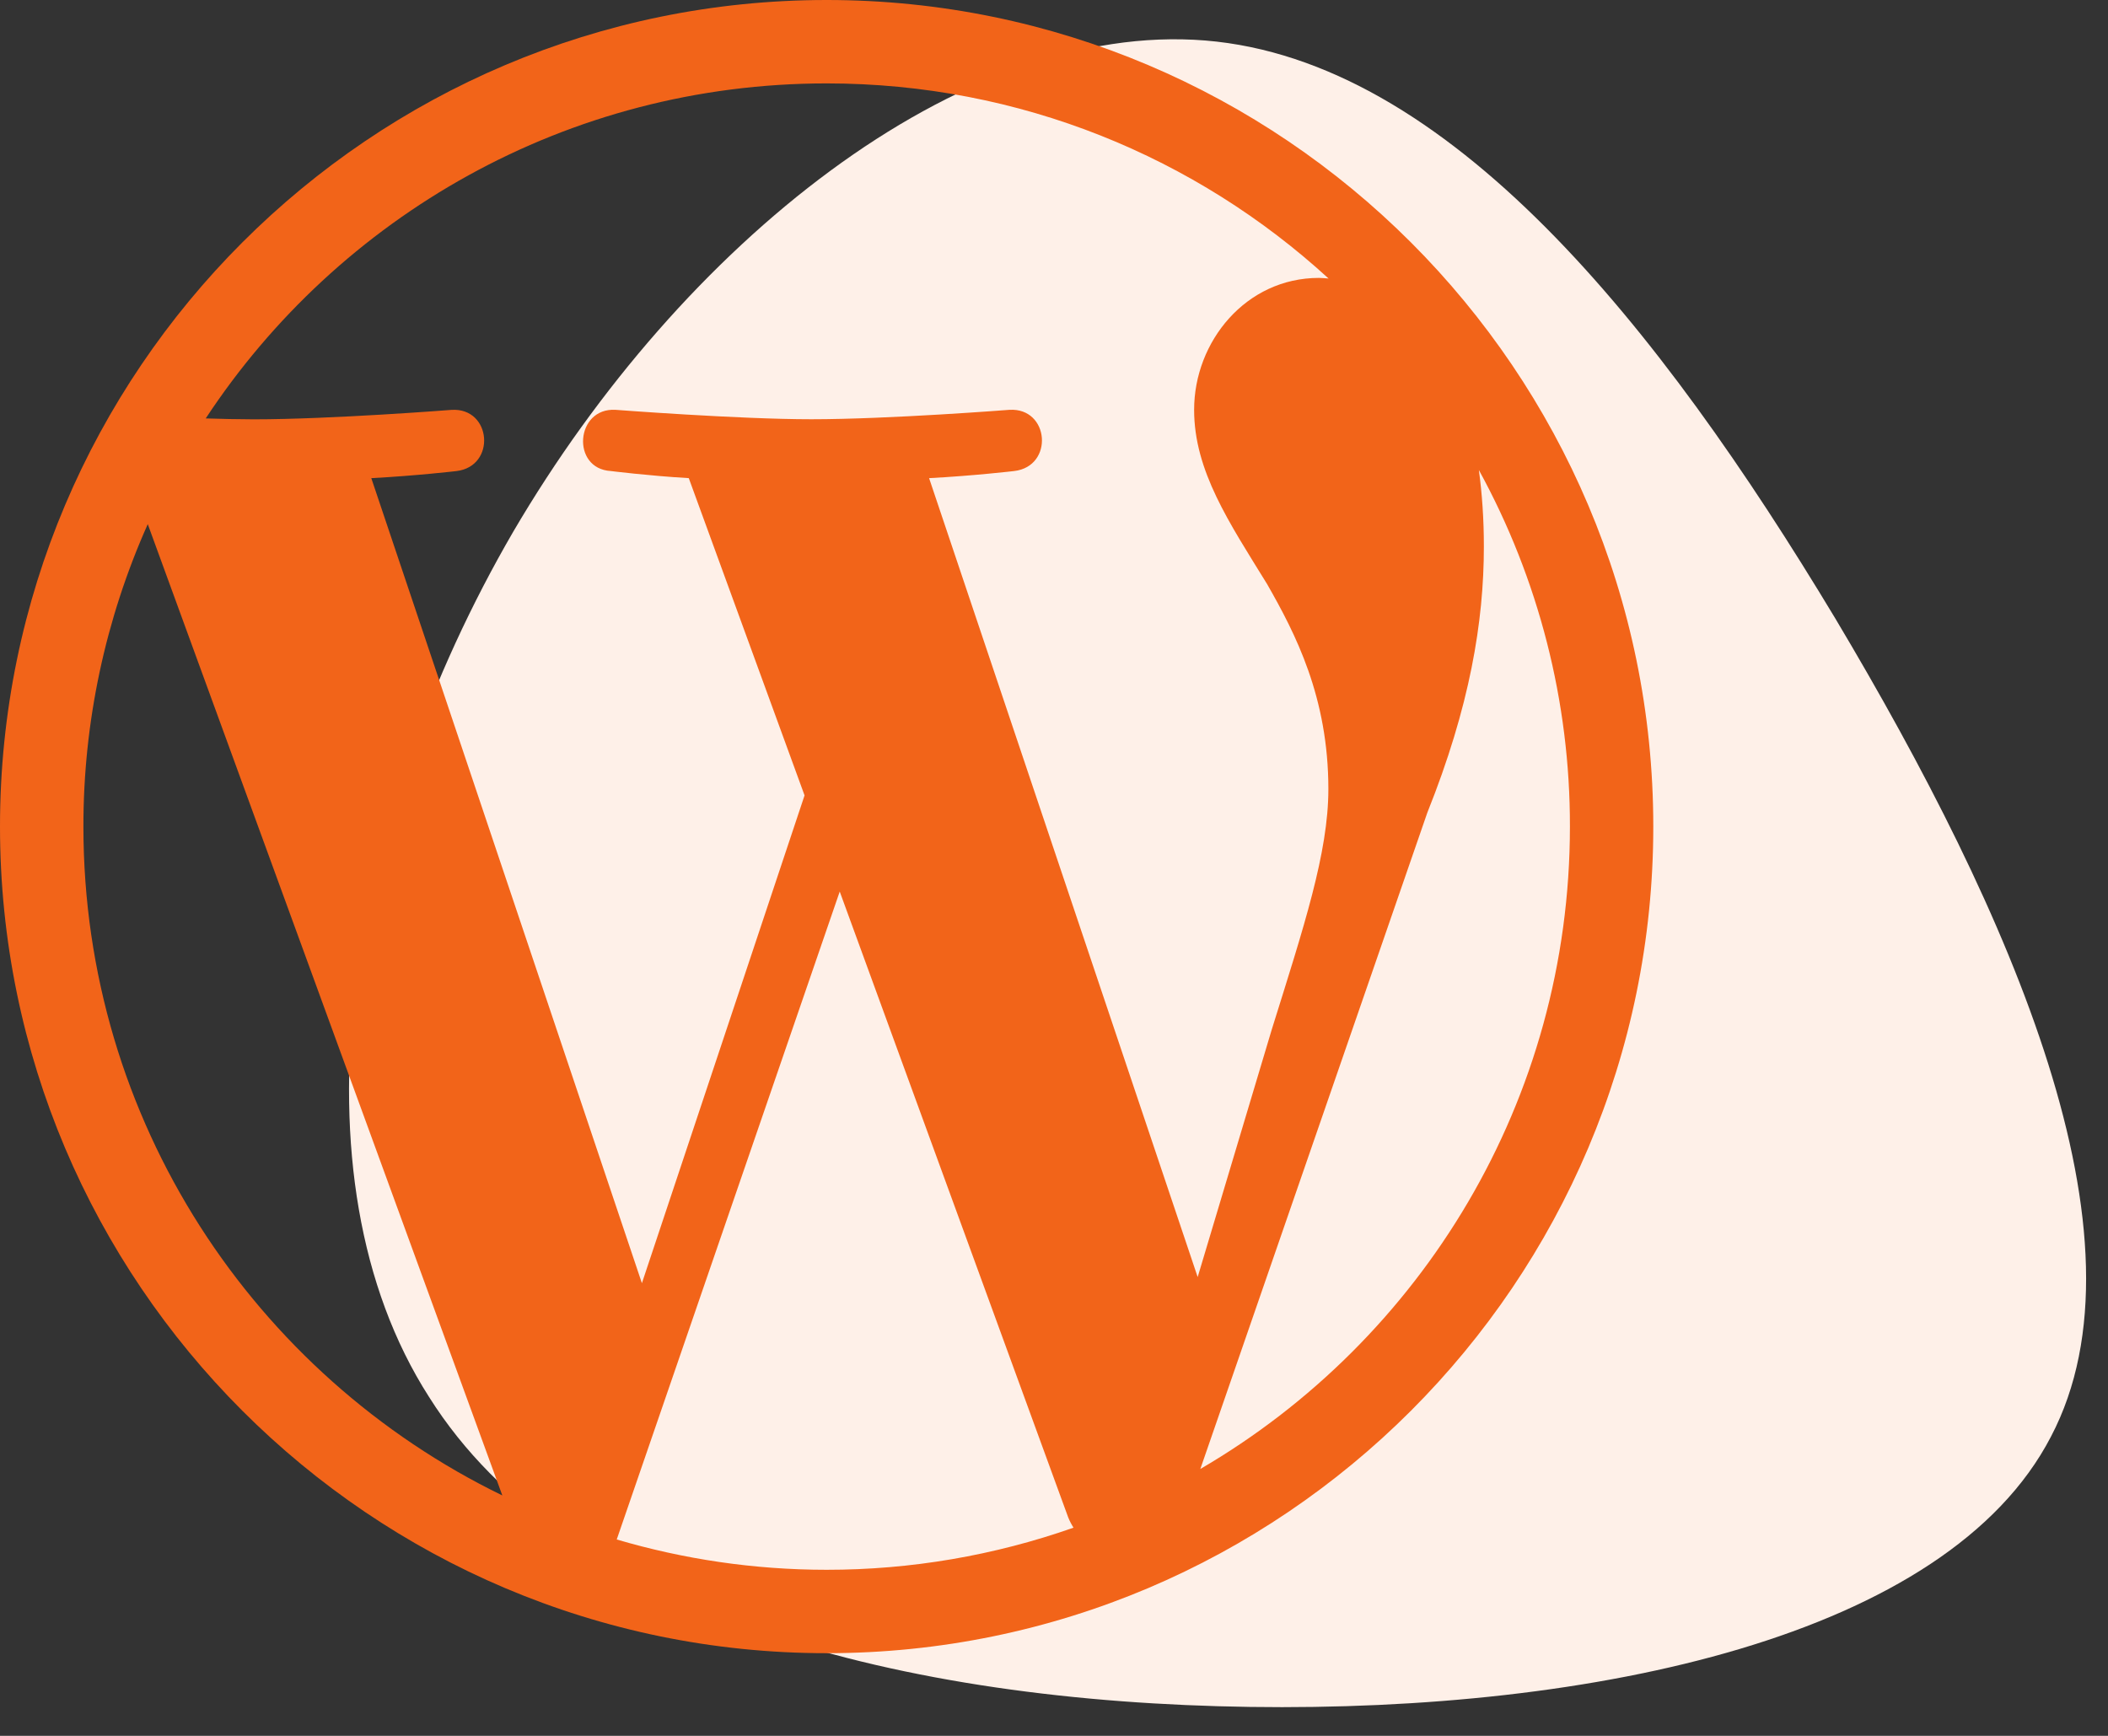 <svg width="51" height="42" viewBox="0 0 51 42" fill="none" xmlns="http://www.w3.org/2000/svg">
<rect x="0" y="0" width="51" height="42" fill="#333333" stroke="none"/>
<path d="M44.4 14.96C48.66 22.1 52.14 29.96 49.62 34.76C47.1 39.62 38.52 41.42 30.24 41.3C21.9 41.18 13.74 39.14 10.38 33.8C6.96 28.46 8.34 19.88 12.42 12.86C16.5 5.9 23.22 0.5 29.16 0.98C35.04 1.46 40.14 7.88 44.4 14.96Z" fill="#FEF0E8"/>
<path d="M20 0C8.972 0 0 8.971 0 19.999C0 31.028 8.972 40 20 40C31.027 40 39.999 31.028 39.999 19.999C39.999 8.972 31.028 0 20 0ZM2.018 19.999C2.016 17.478 2.547 14.984 3.575 12.682L12.153 36.183C6.155 33.268 2.018 27.117 2.018 19.999ZM20 37.982C18.235 37.982 16.532 37.723 14.921 37.249L20.316 21.572L25.844 36.715C25.88 36.804 25.923 36.886 25.972 36.963C24.053 37.638 22.034 37.983 20 37.982ZM22.478 11.569C23.56 11.512 24.537 11.397 24.537 11.397C25.505 11.283 25.392 9.859 24.421 9.916C24.421 9.916 21.509 10.144 19.628 10.144C17.862 10.144 14.892 9.916 14.892 9.916C13.923 9.859 13.81 11.34 14.778 11.397C14.778 11.397 15.696 11.512 16.664 11.569L19.465 19.245L15.53 31.047L8.983 11.569C10.067 11.512 11.042 11.398 11.042 11.398C12.01 11.284 11.896 9.859 10.926 9.917C10.926 9.917 8.015 10.146 6.134 10.146C5.748 10.144 5.362 10.137 4.977 10.124C8.191 5.241 13.719 2.018 20 2.018C24.683 2.018 28.944 3.808 32.143 6.739C32.065 6.734 31.99 6.724 31.909 6.724C30.144 6.724 28.89 8.263 28.89 9.916C28.89 11.397 29.744 12.651 30.656 14.133C31.34 15.33 32.138 16.869 32.138 19.092C32.138 20.631 31.547 22.417 30.77 24.905L28.976 30.899L22.478 11.569ZM29.04 35.543L34.532 19.663C35.559 17.098 35.9 15.046 35.9 13.222C35.9 12.56 35.857 11.946 35.779 11.372C37.229 14.016 37.987 16.984 37.982 20C37.981 26.633 34.385 32.426 29.04 35.543Z" fill="#F26419"/>
</svg>
